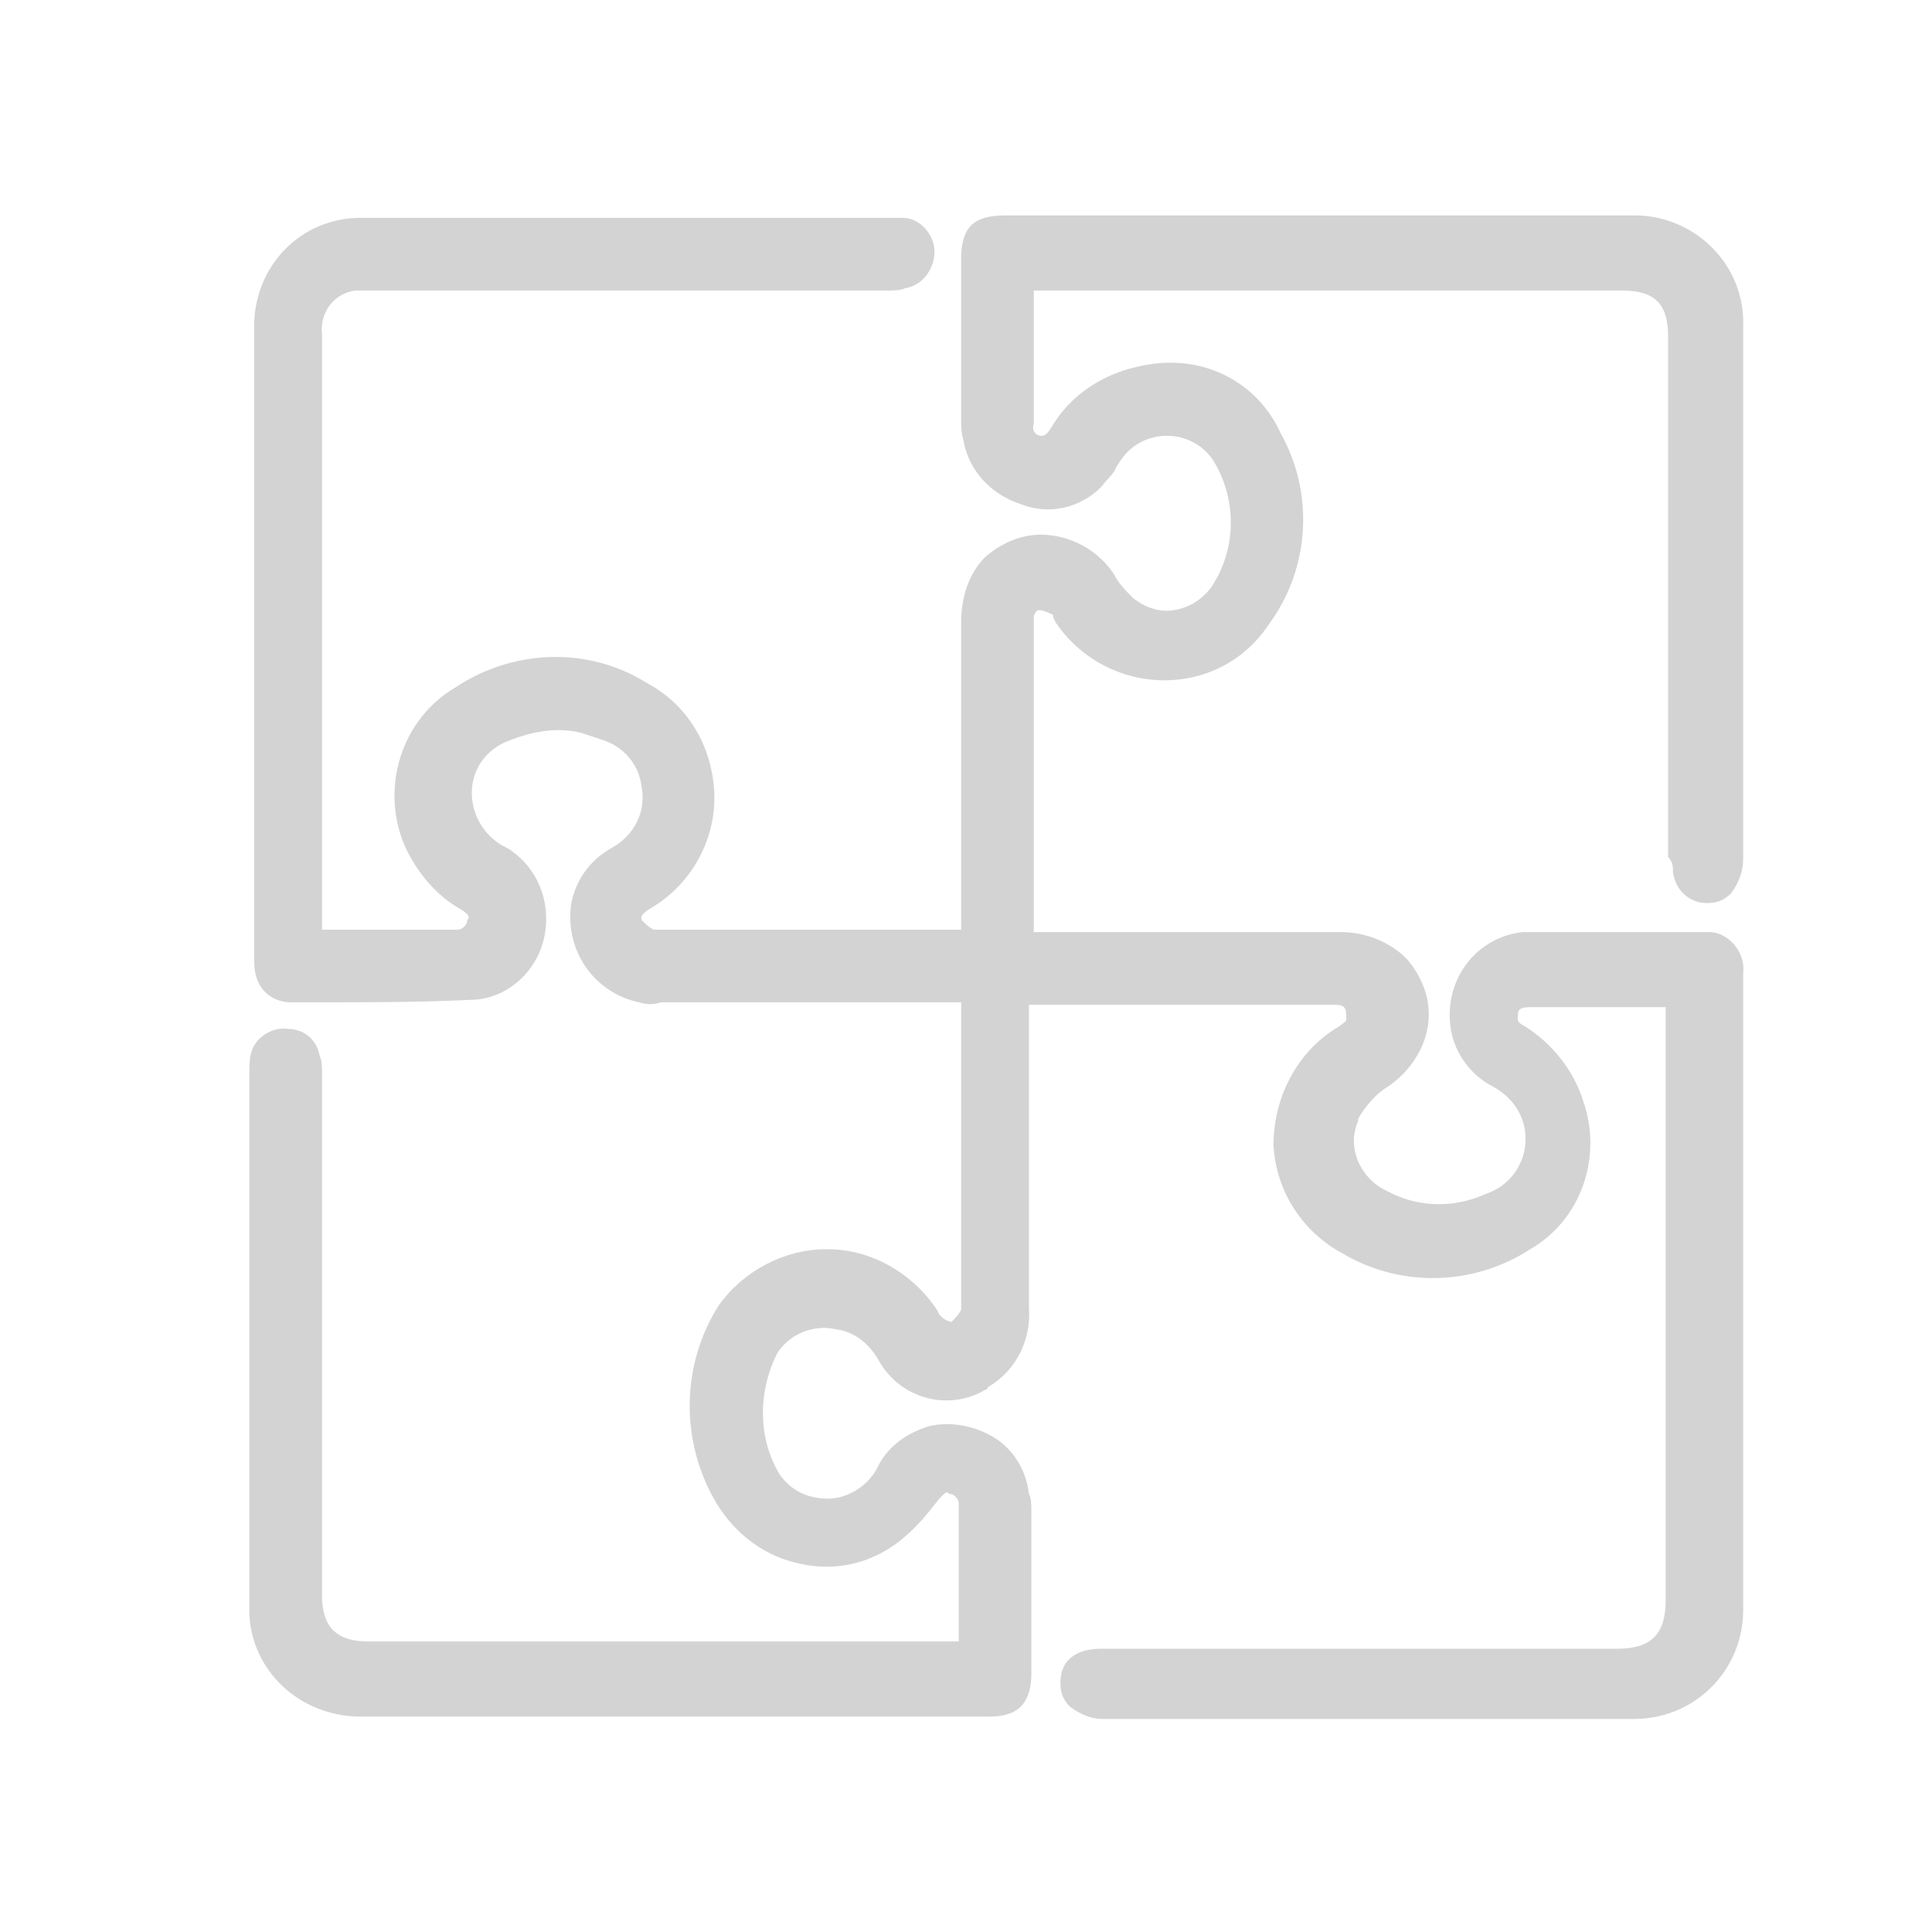 <svg width="85" height="85" viewBox="0 0 85 85" fill="none" xmlns="http://www.w3.org/2000/svg">
<path d="M73.603 38.346C73.709 39.198 74.348 39.731 75.094 39.731C75.52 39.731 75.84 39.624 76.159 39.304C76.479 38.879 76.692 38.346 76.692 37.813V34.511C76.692 27.801 76.692 21.09 76.692 14.38C76.798 11.717 74.668 9.586 72.112 9.48C72.005 9.48 71.898 9.48 71.792 9.48H44.204C42.819 9.48 42.287 10.013 42.287 11.397C42.287 13.741 42.287 16.084 42.287 18.427C42.287 18.747 42.287 19.066 42.393 19.386C42.606 20.664 43.565 21.729 44.843 22.155C46.121 22.688 47.506 22.369 48.465 21.41C48.678 21.09 48.997 20.877 49.104 20.558L49.317 20.238C49.743 19.599 50.489 19.173 51.341 19.173C52.193 19.173 52.938 19.599 53.365 20.238C54.43 21.942 54.43 24.179 53.258 25.884C52.832 26.416 52.299 26.736 51.66 26.842C51.021 26.949 50.382 26.736 49.85 26.31C49.53 25.99 49.211 25.671 48.997 25.244C48.358 24.286 47.293 23.647 46.121 23.54C45.056 23.434 44.098 23.86 43.352 24.499C42.606 25.244 42.287 26.31 42.287 27.375C42.287 31.848 42.287 36.216 42.287 40.689C42.287 40.796 42.287 40.796 42.287 40.902H28.866H28.759C28.546 40.796 28.44 40.689 28.227 40.476C28.227 40.37 28.12 40.263 28.653 39.944C30.464 38.879 31.529 36.855 31.422 34.831C31.316 32.807 30.251 30.996 28.44 30.038C25.883 28.44 22.581 28.546 20.025 30.251C17.682 31.635 16.723 34.618 17.788 37.174C18.321 38.346 19.173 39.411 20.345 40.05C20.664 40.263 20.664 40.37 20.558 40.476C20.558 40.689 20.345 40.902 20.131 40.902C19.919 40.902 19.812 40.902 19.599 40.902H14.167V14.699C14.06 13.741 14.699 12.889 15.658 12.782C15.764 12.782 15.977 12.782 16.084 12.782H39.091C39.304 12.782 39.624 12.782 39.837 12.675C40.583 12.569 41.115 11.823 41.115 11.078C41.115 10.332 40.476 9.586 39.73 9.586C39.624 9.586 39.411 9.586 39.304 9.586H16.084C13.421 9.48 11.291 11.504 11.184 14.167C11.184 14.273 11.184 14.486 11.184 14.593V42.287C11.184 43.778 12.249 44.098 12.782 44.098H14.06C16.19 44.098 18.427 44.098 20.664 43.991C21.729 43.991 22.688 43.459 23.327 42.606C24.499 41.009 24.179 38.665 22.581 37.494C22.475 37.387 22.262 37.281 22.049 37.174C21.197 36.642 20.664 35.683 20.771 34.618C20.877 33.659 21.516 32.914 22.368 32.594C23.433 32.168 24.605 31.955 25.67 32.275C25.99 32.381 26.309 32.487 26.629 32.594C27.481 32.914 28.12 33.659 28.227 34.618C28.44 35.683 27.907 36.748 26.949 37.281C25.99 37.813 25.351 38.665 25.138 39.731C24.818 41.754 26.096 43.672 28.12 44.098C28.44 44.204 28.759 44.204 29.079 44.098H42.287V57.412C42.287 57.519 42.287 57.519 42.287 57.625C42.18 57.838 42.074 57.945 41.861 58.158C41.754 58.158 41.541 58.051 41.435 57.945L41.328 57.838L41.222 57.625C40.157 56.028 38.346 54.962 36.428 54.962H36.322C34.511 54.962 32.7 55.921 31.635 57.412C29.931 60.075 29.931 63.484 31.529 66.147C32.381 67.531 33.659 68.49 35.257 68.81C36.748 69.129 38.239 68.81 39.517 67.851C40.05 67.425 40.476 66.999 40.902 66.466L41.328 65.934C41.648 65.614 41.648 65.614 41.754 65.721C41.967 65.721 42.18 65.934 42.18 66.147C42.18 66.36 42.18 66.466 42.18 66.679V68.277C42.18 69.555 42.18 70.727 42.18 72.005C42.18 72.112 42.18 72.112 42.18 72.218C42.074 72.218 42.074 72.218 41.967 72.218C35.363 72.218 28.866 72.218 22.262 72.218H16.19C14.806 72.218 14.167 71.579 14.167 70.194V47.187C14.167 46.974 14.167 46.654 14.06 46.441C13.954 45.802 13.421 45.27 12.675 45.27C12.036 45.163 11.291 45.589 11.078 46.228C10.971 46.548 10.971 46.867 10.971 47.187V70.62C10.865 73.283 12.995 75.414 15.658 75.52C15.764 75.52 15.764 75.52 15.871 75.52H43.565C44.843 75.52 45.376 74.881 45.376 73.603V66.466C45.376 66.253 45.376 65.934 45.269 65.721C45.163 64.762 44.63 63.803 43.778 63.271C42.926 62.738 41.861 62.525 40.902 62.738C39.837 63.058 38.985 63.697 38.559 64.655C38.133 65.401 37.281 65.934 36.428 65.934C35.576 65.934 34.831 65.614 34.298 64.868C33.34 63.271 33.34 61.247 34.192 59.543C34.724 58.691 35.789 58.264 36.748 58.477C37.6 58.584 38.239 59.117 38.665 59.862C39.624 61.566 41.754 62.099 43.352 61.14C43.459 61.14 43.459 61.034 43.459 61.034C44.737 60.288 45.376 58.904 45.269 57.519V54.004C45.269 50.808 45.269 47.613 45.269 44.417V44.204H45.376C46.015 44.204 46.654 44.204 47.187 44.204H58.69C59.117 44.204 59.223 44.311 59.223 44.63C59.223 44.95 59.33 44.843 58.903 45.163C57.093 46.228 56.028 48.252 56.028 50.382C56.134 52.406 57.306 54.217 59.117 55.175C61.673 56.667 64.868 56.56 67.318 54.962C69.555 53.684 70.514 50.915 69.662 48.465C69.236 47.08 68.277 45.909 67.105 45.163C66.679 44.95 66.786 44.843 66.786 44.63C66.786 44.417 66.892 44.311 67.318 44.311H73.283V70.407C73.283 71.898 72.644 72.538 71.153 72.538H48.465C47.293 72.538 46.654 73.07 46.654 74.029C46.654 74.455 46.761 74.775 47.08 75.094C47.506 75.414 48.039 75.627 48.465 75.627H71.898C74.561 75.627 76.692 73.496 76.692 70.833C76.692 62.845 76.692 54.856 76.692 46.867V42.82C76.798 41.967 76.159 41.115 75.307 41.009C75.2 41.009 74.987 41.009 74.881 41.009H67.531C67.318 41.009 67.212 41.009 66.999 41.009C64.975 41.222 63.59 43.033 63.803 45.056C63.91 46.228 64.655 47.293 65.721 47.826C66.679 48.358 67.212 49.317 67.105 50.382C66.999 51.341 66.36 52.193 65.401 52.513C64.016 53.152 62.419 53.152 61.034 52.406C59.862 51.873 59.223 50.489 59.756 49.317V49.211C60.075 48.678 60.501 48.145 61.034 47.826C61.992 47.187 62.738 46.122 62.844 44.95C62.951 43.885 62.525 42.926 61.886 42.181C61.14 41.435 60.075 41.009 59.01 41.009H45.482V27.801C45.482 27.588 45.482 27.375 45.482 27.162C45.482 27.055 45.589 26.842 45.695 26.842C45.908 26.842 46.121 26.949 46.334 27.055V27.162L46.441 27.375C47.506 28.973 49.317 29.931 51.234 29.931C53.045 29.931 54.749 29.079 55.815 27.481C57.625 25.031 57.838 21.729 56.347 19.066C55.282 16.723 52.832 15.551 50.276 16.084C48.571 16.404 47.08 17.362 46.228 18.853C46.015 19.173 45.908 19.173 45.802 19.173C45.589 19.173 45.376 18.96 45.482 18.64C45.482 18.534 45.482 18.321 45.482 18.214V12.782H71.366C72.857 12.782 73.39 13.421 73.39 14.806V37.707C73.603 37.92 73.603 38.133 73.603 38.346Z" fill="#D3D3D3"/>
</svg>
